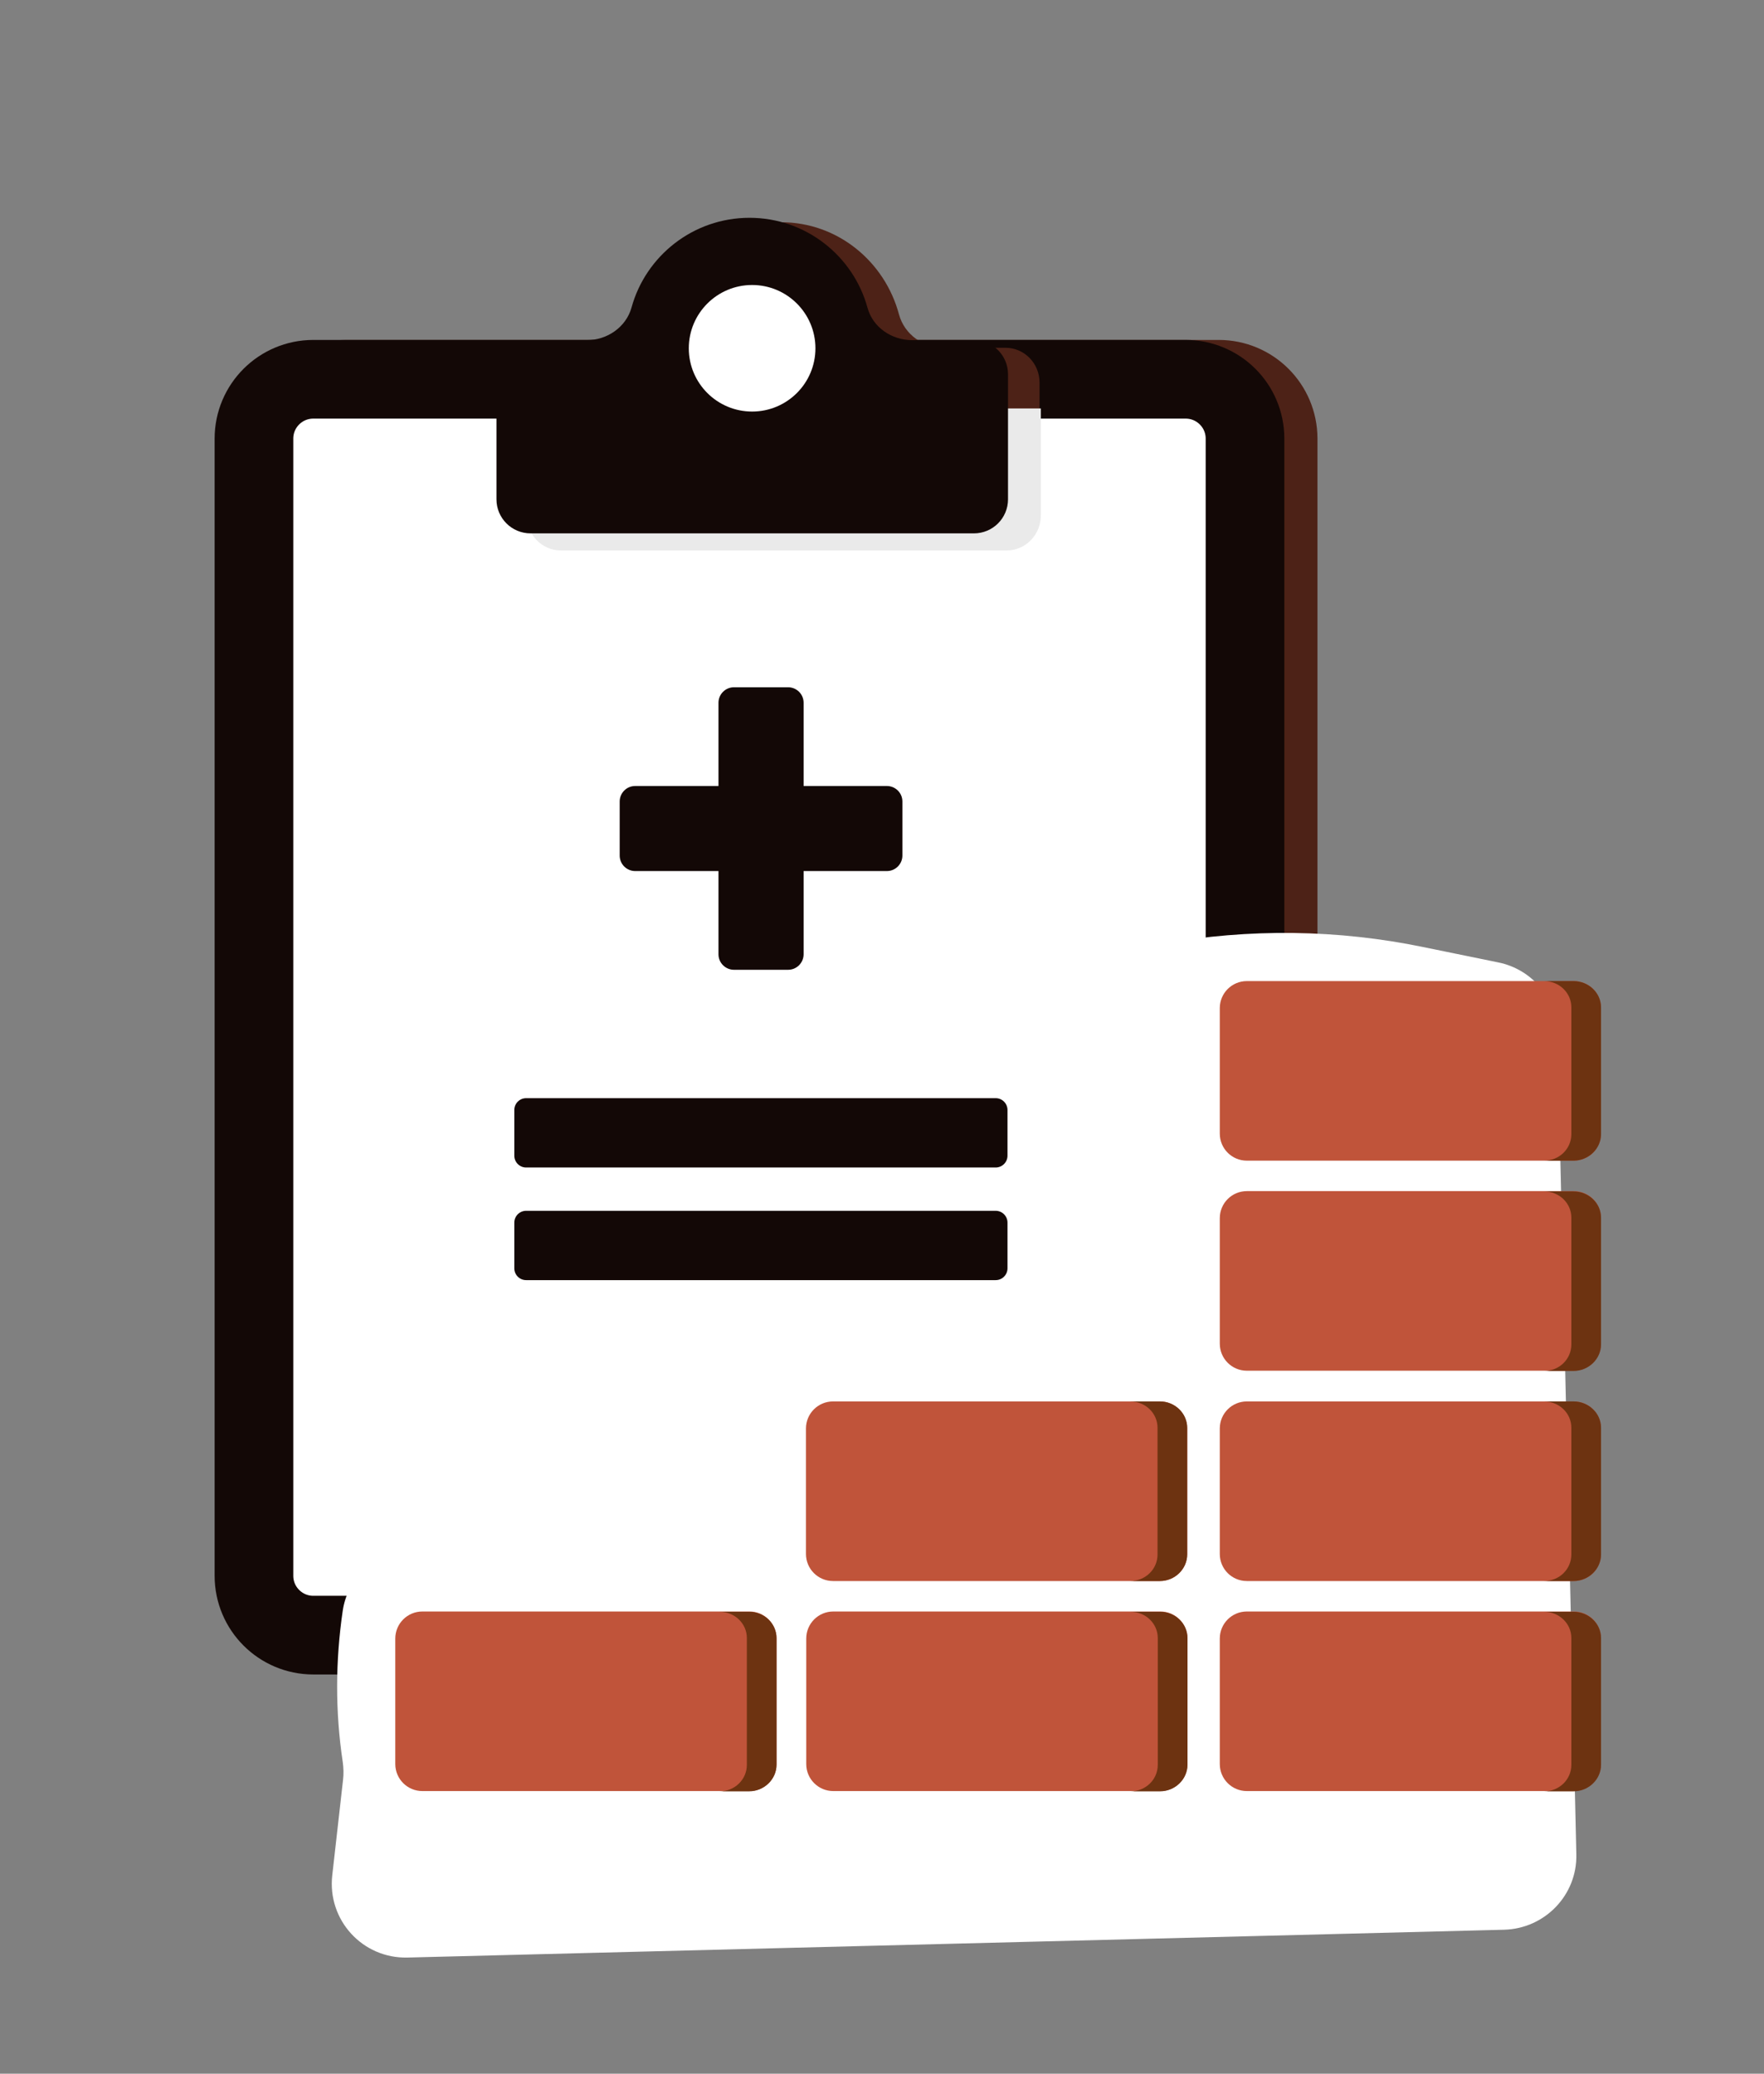 <svg width="57" height="67" viewBox="0 0 57 67" fill="none" xmlns="http://www.w3.org/2000/svg">
<rect x="0" y="0" width="57" height="67" fill="#808080" stroke="none"/>
<path d="M39.381 12.254H11.194C10.134 12.254 9.275 13.112 9.275 14.171V50.912C9.275 51.971 10.134 52.83 11.194 52.83H39.381C40.441 52.83 41.3 51.971 41.3 50.912V14.171C41.3 13.112 40.441 12.254 39.381 12.254Z" stroke="#4D2217" stroke-width="2.542" stroke-miterlimit="10"/>
<path d="M38.311 12.254H10.124C9.065 12.254 8.206 13.112 8.206 14.171V50.912C8.206 51.971 9.065 52.83 10.124 52.83H38.311C39.371 52.83 40.23 51.971 40.23 50.912V14.171C40.23 13.112 39.371 12.254 38.311 12.254Z" fill="white" stroke="#130806" stroke-width="2.542" stroke-miterlimit="10"/>
<path d="M30.492 11.236C29.838 11.236 29.227 10.812 29.049 10.159C28.59 8.445 27.062 7.181 25.245 7.181C23.428 7.181 21.9 8.445 21.442 10.159C21.263 10.812 20.661 11.236 19.998 11.236H18.19C17.579 11.236 17.086 11.745 17.086 12.364V16.504C17.086 17.132 17.579 17.632 18.19 17.632H32.487C33.098 17.632 33.591 17.123 33.591 16.504V12.364C33.591 11.736 33.098 11.236 32.487 11.236H30.5H30.492Z" fill="#4D2217"/>
<path d="M33.633 13.196V16.648C33.633 17.276 33.141 17.785 32.53 17.785H18.122C17.511 17.785 17.018 17.276 17.018 16.648V13.196H33.633Z" fill="#EAEAEA"/>
<path d="M29.473 10.99C28.811 10.99 28.2 10.574 28.03 9.938C27.571 8.267 26.035 7.037 24.218 7.037C22.401 7.037 20.864 8.267 20.406 9.938C20.227 10.574 19.616 10.99 18.962 10.99H17.146C16.534 10.99 16.042 11.482 16.042 12.093V16.131C16.042 16.741 16.534 17.233 17.146 17.233H31.468C32.08 17.233 32.572 16.741 32.572 16.131V12.093C32.572 11.482 32.08 10.99 31.468 10.99H29.482H29.473Z" fill="#130806"/>
<path d="M24.303 13.297C25.433 13.297 26.349 12.382 26.349 11.253C26.349 10.124 25.433 9.208 24.303 9.208C23.173 9.208 22.257 10.124 22.257 11.253C22.257 12.382 23.173 13.297 24.303 13.297Z" fill="white"/>
<path d="M36.647 30.849L35.866 31.367C35.221 31.799 34.822 32.52 34.805 33.301L34.355 41.852C34.338 43.15 33.922 43.829 32.64 44.049L23.53 44.787C22.214 44.753 20.873 46.637 20.559 47.918C20.593 48.647 20.329 49.385 19.744 49.835C19.336 50.149 18.818 50.327 18.266 50.319L16.025 49.58C15.77 49.547 15.516 49.563 15.261 49.614L12.96 50.081C11.984 50.276 11.22 51.056 11.075 52.041C10.838 53.652 10.829 55.298 11.075 56.927C11.101 57.122 11.109 57.317 11.084 57.512L10.736 60.592C10.575 62.034 11.712 63.281 13.164 63.247L48.601 62.348C49.917 62.314 50.97 61.228 50.936 59.905L50.325 33.377C50.299 32.266 49.51 31.316 48.414 31.095L46.012 30.603C43.227 30.026 40.357 29.992 37.556 30.493C37.224 30.552 36.91 30.688 36.63 30.875L36.647 30.849Z" fill="white"/>
<path d="M28.658 25.395H25.967V22.705C25.967 22.425 25.738 22.205 25.466 22.205H23.717C23.437 22.205 23.216 22.434 23.216 22.705V25.395H20.525C20.244 25.395 20.024 25.624 20.024 25.895V27.643C20.024 27.923 20.253 28.143 20.525 28.143H23.216V30.832C23.216 31.112 23.445 31.333 23.717 31.333H25.466C25.746 31.333 25.967 31.104 25.967 30.832V28.143H28.658C28.938 28.143 29.159 27.914 29.159 27.643V25.895C29.159 25.615 28.93 25.395 28.658 25.395Z" fill="#130806"/>
<path d="M32.173 35.481H17.001C16.79 35.481 16.619 35.652 16.619 35.863V37.339C16.619 37.55 16.79 37.721 17.001 37.721H32.173C32.384 37.721 32.555 37.55 32.555 37.339V35.863C32.555 35.652 32.384 35.481 32.173 35.481Z" fill="#130806"/>
<path d="M32.173 39.12H17.001C16.79 39.12 16.619 39.291 16.619 39.502V40.978C16.619 41.189 16.79 41.36 17.001 41.36H32.173C32.384 41.36 32.555 41.189 32.555 40.978V39.502C32.555 39.291 32.384 39.12 32.173 39.12Z" fill="#130806"/>
<path d="M50.859 31.698H40.289C39.806 31.698 39.415 32.089 39.415 32.571V36.626C39.415 37.109 39.806 37.5 40.289 37.5H50.859C51.342 37.5 51.734 37.109 51.734 36.626V32.571C51.734 32.089 51.342 31.698 50.859 31.698Z" fill="#C0543A"/>
<path d="M51.734 32.546V36.643C51.734 37.11 51.335 37.5 50.843 37.5H49.892C50.384 37.5 50.775 37.118 50.775 36.643V32.546C50.775 32.079 50.384 31.698 49.892 31.698H50.843C51.335 31.698 51.734 32.079 51.734 32.546Z" fill="#6D3311"/>
<path d="M50.859 38.484H40.289C39.806 38.484 39.415 38.875 39.415 39.358V43.413C39.415 43.895 39.806 44.287 40.289 44.287H50.859C51.342 44.287 51.734 43.895 51.734 43.413V39.358C51.734 38.875 51.342 38.484 50.859 38.484Z" fill="#C0543A"/>
<path d="M51.734 39.341V43.438C51.734 43.905 51.335 44.295 50.843 44.295H49.892C50.384 44.295 50.775 43.913 50.775 43.438V39.341C50.775 38.874 50.384 38.493 49.892 38.493H50.843C51.335 38.493 51.734 38.874 51.734 39.341Z" fill="#6D3311"/>
<path d="M50.859 45.279H40.289C39.806 45.279 39.415 45.67 39.415 46.153V50.208C39.415 50.691 39.806 51.082 40.289 51.082H50.859C51.342 51.082 51.734 50.691 51.734 50.208V46.153C51.734 45.67 51.342 45.279 50.859 45.279Z" fill="#C0543A"/>
<path d="M51.734 46.128V50.225C51.734 50.692 51.335 51.082 50.843 51.082H49.892C50.384 51.082 50.775 50.7 50.775 50.225V46.128C50.775 45.661 50.384 45.279 49.892 45.279H50.843C51.335 45.279 51.734 45.661 51.734 46.128Z" fill="#6D3311"/>
<path d="M50.859 52.066H40.289C39.806 52.066 39.415 52.457 39.415 52.94V56.995C39.415 57.477 39.806 57.868 40.289 57.868H50.859C51.342 57.868 51.734 57.477 51.734 56.995V52.94C51.734 52.457 51.342 52.066 50.859 52.066Z" fill="#C0543A"/>
<path d="M51.734 52.923V57.02C51.734 57.487 51.335 57.877 50.843 57.877H49.892C50.384 57.877 50.775 57.495 50.775 57.02V52.923C50.775 52.456 50.384 52.075 49.892 52.075H50.843C51.335 52.075 51.734 52.456 51.734 52.923Z" fill="#6D3311"/>
<path d="M37.488 45.279H26.918C26.435 45.279 26.043 45.67 26.043 46.153V50.208C26.043 50.691 26.435 51.082 26.918 51.082H37.488C37.971 51.082 38.362 50.691 38.362 50.208V46.153C38.362 45.67 37.971 45.279 37.488 45.279Z" fill="#C0543A"/>
<path d="M38.362 46.128V50.225C38.362 50.692 37.963 51.082 37.471 51.082H36.52C37.012 51.082 37.403 50.7 37.403 50.225V46.128C37.403 45.661 37.012 45.279 36.52 45.279H37.471C37.963 45.279 38.362 45.661 38.362 46.128Z" fill="#6D3311"/>
<path d="M37.496 52.066H26.926C26.443 52.066 26.052 52.457 26.052 52.94V56.995C26.052 57.477 26.443 57.868 26.926 57.868H37.496C37.979 57.868 38.371 57.477 38.371 56.995V52.94C38.371 52.457 37.979 52.066 37.496 52.066Z" fill="#C0543A"/>
<path d="M38.371 52.923V57.02C38.371 57.487 37.972 57.877 37.479 57.877H36.528C37.021 57.877 37.411 57.495 37.411 57.02V52.923C37.411 52.456 37.021 52.075 36.528 52.075H37.479C37.972 52.075 38.371 52.456 38.371 52.923Z" fill="#6D3311"/>
<path d="M24.218 52.066H13.648C13.165 52.066 12.773 52.457 12.773 52.94V56.995C12.773 57.477 13.165 57.868 13.648 57.868H24.218C24.701 57.868 25.092 57.477 25.092 56.995V52.94C25.092 52.457 24.701 52.066 24.218 52.066Z" fill="#C0543A"/>
<path d="M25.092 52.923V57.02C25.092 57.487 24.693 57.877 24.201 57.877H23.25C23.742 57.877 24.133 57.495 24.133 57.02V52.923C24.133 52.456 23.742 52.075 23.25 52.075H24.201C24.693 52.075 25.092 52.456 25.092 52.923Z" fill="#6D3311"/>
</svg>
